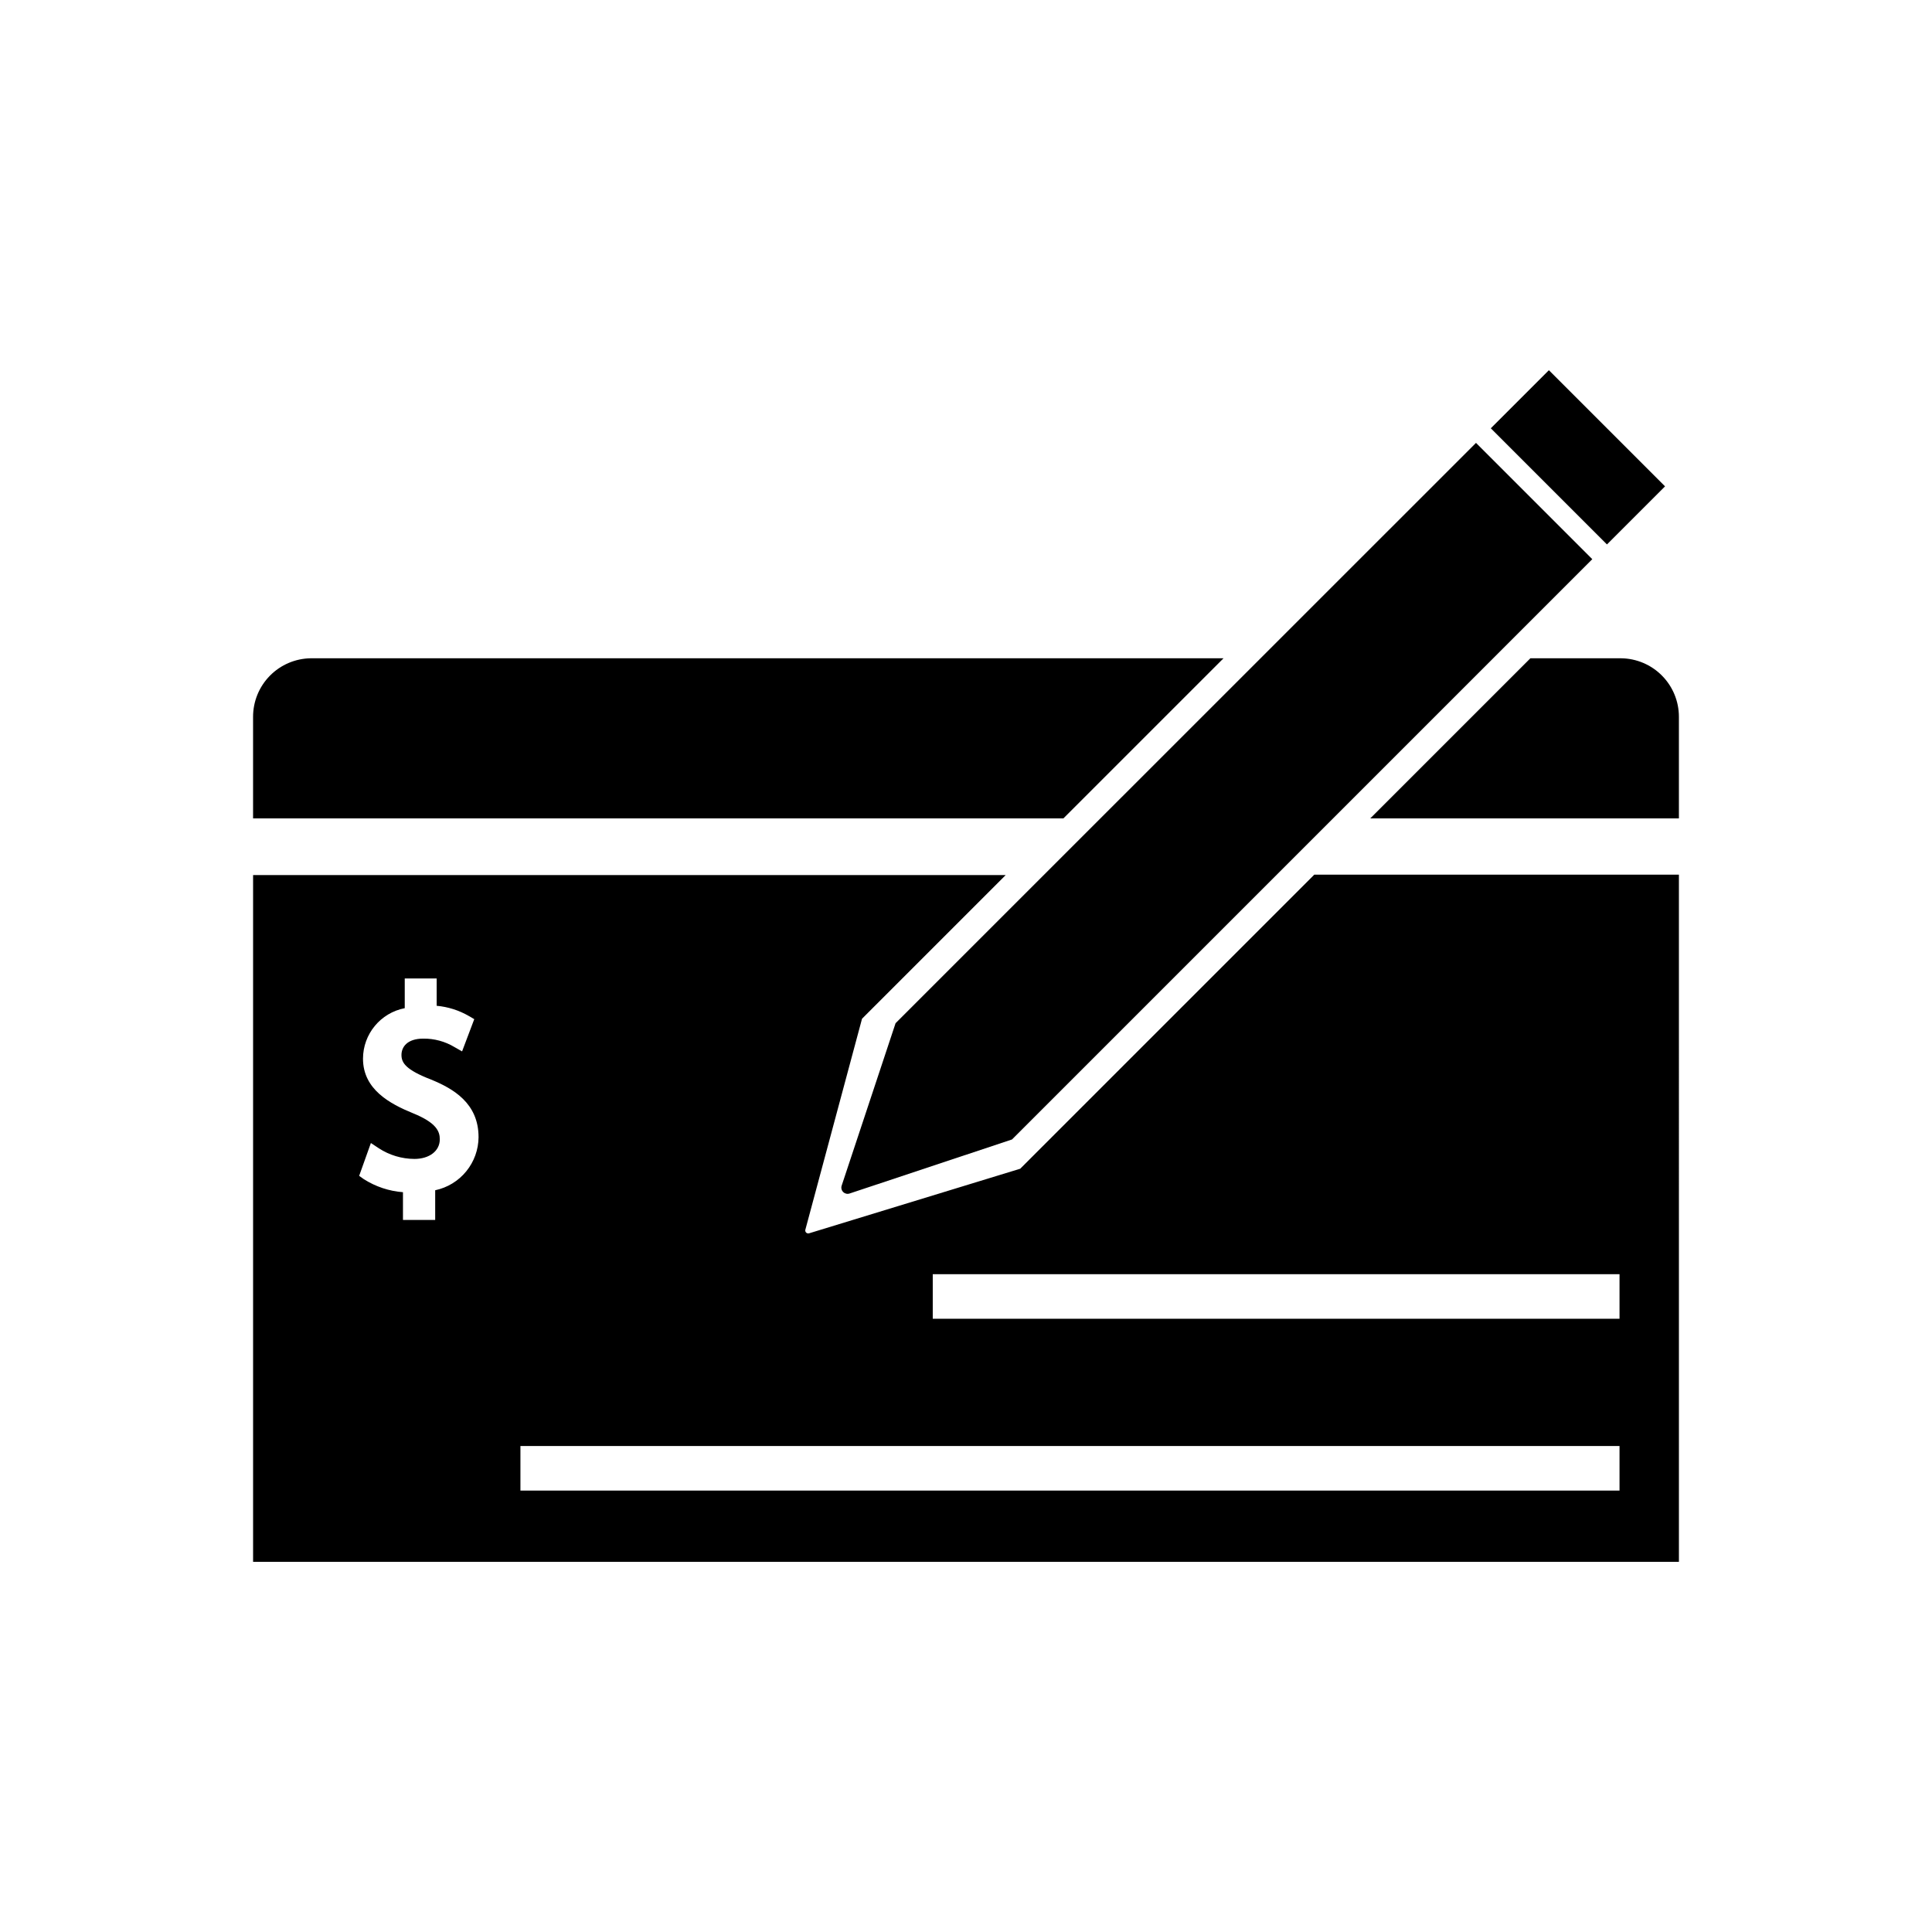 <?xml version="1.0" encoding="UTF-8"?>
<!-- Uploaded to: SVG Repo, www.svgrepo.com, Generator: SVG Repo Mixer Tools -->
<svg fill="#000000" width="800px" height="800px" version="1.1" viewBox="144 144 512 512" xmlns="http://www.w3.org/2000/svg">
 <g>
  <path d="m367.05 458.21c-0.195 0.594-0.039 1.246 0.402 1.684 0.441 0.441 1.09 0.598 1.684 0.402l43.059-14.328 153.78-153.78-30.82-30.82-153.82 153.79z"/>
  <path d="m539.08 257.5 15.391-15.391 30.781 30.781-15.391 15.391z"/>
  <path d="m588.93 375.79h-96.629l-77.934 77.934-55.969 17.121c-0.262 0.07-0.543 0.004-0.742-0.18-0.203-0.184-0.293-0.461-0.242-0.727l15.035-55.969 38.062-38.062h-199.44v182h377.86zm-197.74 105.88h182v11.809h-182zm-131.86-22.238v7.871h-8.539v-7.359c-3.695-0.281-7.266-1.473-10.391-3.465l-1.219-0.867 3.109-8.699 2.086 1.379h-0.004c2.812 1.836 6.094 2.82 9.449 2.836 3.938 0 6.731-2.086 6.731-5.195 0-2.086-0.867-4.367-7.047-6.887s-13.305-6.336-13.305-14.484v-0.004c0.012-6.531 4.648-12.141 11.062-13.383v-7.871h8.461v7.242c3.012 0.273 5.926 1.199 8.543 2.715l1.418 0.828-3.227 8.543-2.008-1.141-0.004-0.004c-2.492-1.496-5.356-2.273-8.266-2.242-4.289 0-5.785 2.242-5.785 4.328 0 2.086 1.141 3.938 7.871 6.535 5.863 2.402 12.555 6.258 12.555 15.23h0.004c-0.02 3.309-1.172 6.512-3.262 9.074-2.09 2.566-4.996 4.336-8.234 5.019zm313.86 79.586h-291.27v-11.809h291.27z"/>
  <path d="m468.25 318.45h-241.87c-4.082 0.051-7.977 1.707-10.84 4.609-2.867 2.902-4.473 6.82-4.473 10.898v26.922h214.75z"/>
  <path d="m573.62 318.45h-24.051l-42.43 42.43h81.789v-26.922c0-4.078-1.605-7.996-4.473-10.898-2.863-2.902-6.758-4.559-10.836-4.609z"/>
 </g>
</svg>
